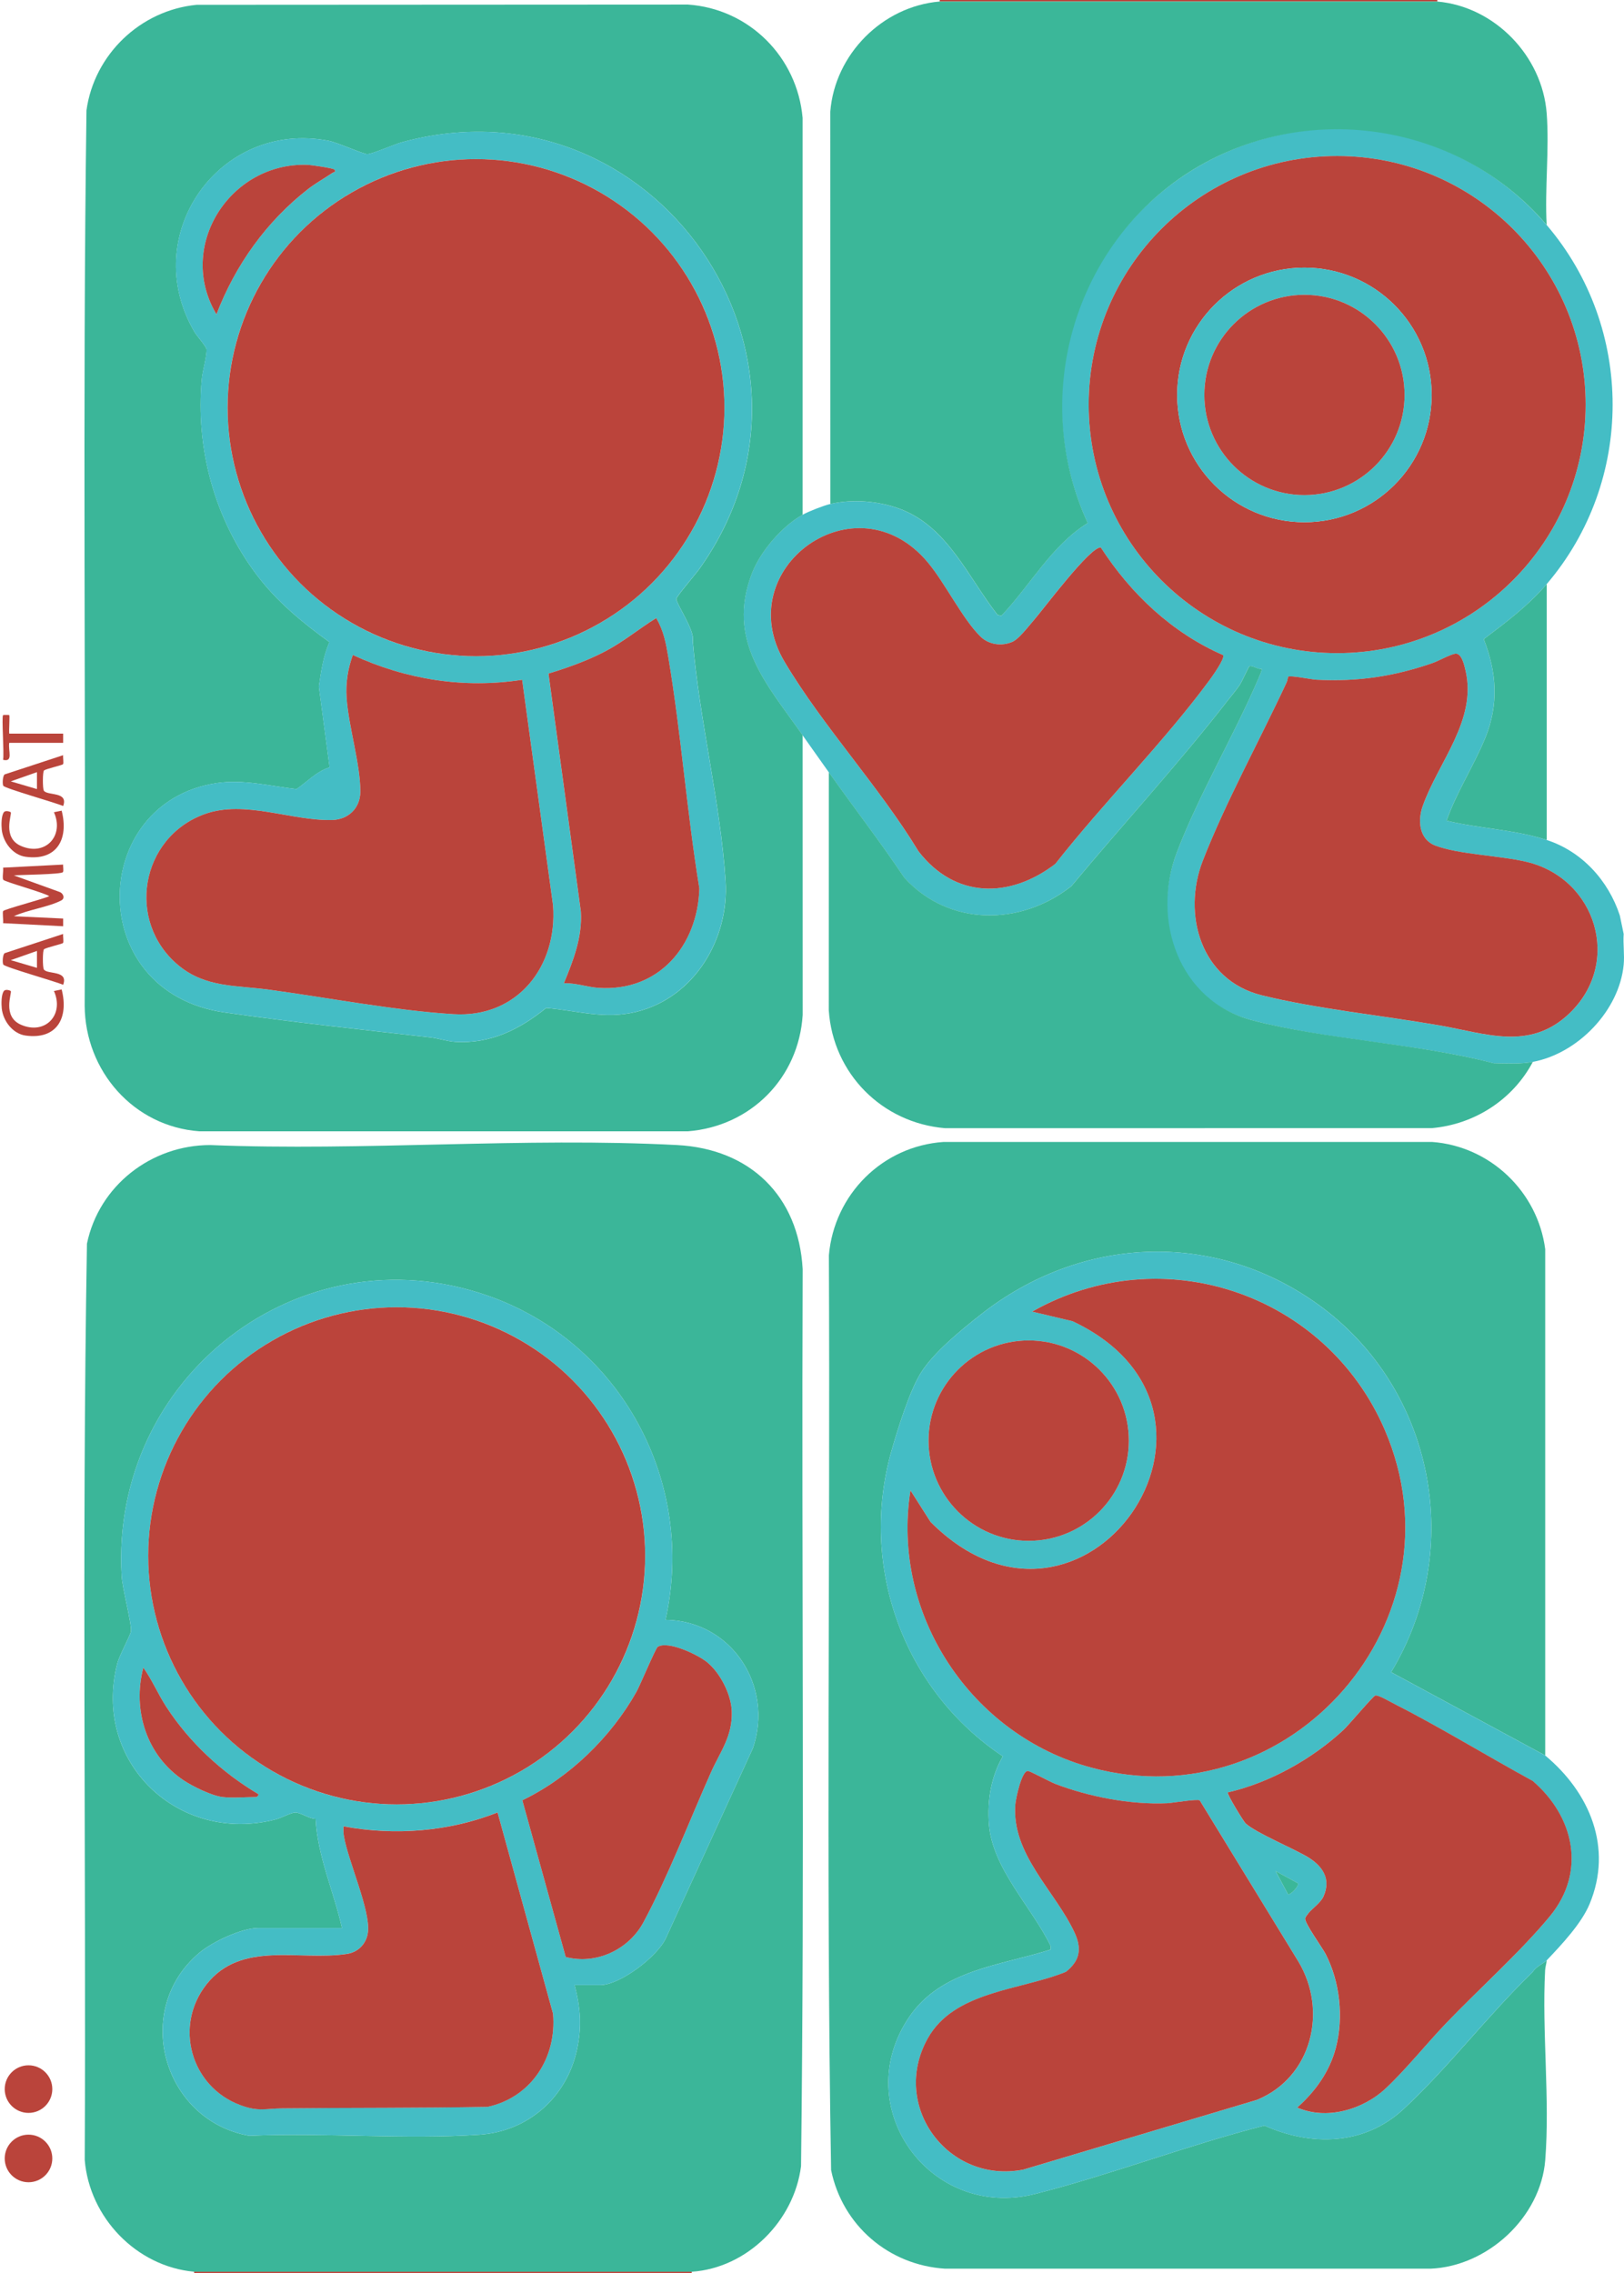 <?xml version="1.0" encoding="UTF-8"?>
<svg id="Layer_1" data-name="Layer 1" xmlns="http://www.w3.org/2000/svg" viewBox="0 0 505.77 707.76">
  <defs>
    <style>
      .cls-1 {
        fill: #3bb799;
      }

      .cls-2 {
        fill: #44bdc5;
      }

      .cls-3 {
        fill: #3bb699;
      }

      .cls-4 {
        fill: #ba443b;
      }

      .cls-5 {
        fill: #bb443b;
      }
    </style>
  </defs>
  <path class="cls-2" d="M481.69,70.06c27.38,32.04,27.39,79.75,0,111.8-5.68,6.65-12.65,11.89-19.61,17.12,4.06,10.33,4.72,20.31.5,30.71-3.48,8.58-8.97,16.97-12.09,25.82,10.21,2.47,21.19,2.75,31.19,6,10.99,3.57,19.21,12.6,22.79,23.51l1.2,5.76c-.22,3.1.3,6.55,0,9.6-1.4,14.34-14.31,27.62-28.31,30.23-4,.74-8.11.48-12.17.42-24.06-6.25-51.61-7.13-75.35-13.41s-31.33-31.25-23.39-52.11c6.83-17.95,17.77-36.32,25.44-54.21.23-.53,1.26-2.79,1.03-3.04-1.04.27-3.14-1.29-3.86-.77-.26.19-2.25,4.66-2.95,5.71-1.12,1.68-2.51,3.27-3.76,4.88-15.27,19.7-32.74,38.65-48.7,57.82-15.75,12.45-38.11,12.64-52.03-2.64-7.48-11.2-15.78-21.86-23.52-32.85-2.69-3.82-5.48-7.69-8.16-11.52-11.14-15.91-23.93-29.46-15.72-50.51,2.64-6.76,9.35-14.6,15.72-18.11,1.89-1.04,6.56-2.88,8.64-3.36,6.93-1.59,15.06-.94,21.71,1.55,14.85,5.57,21.19,21.28,30.36,32.98l1.19.28c9.03-9.46,15.64-21.92,26.9-28.87-18.15-39.38-4.83-86.13,31.66-109.3s83.75-15.69,111.27,16.51ZM493.82,125.96c0-42.74-34.64-77.39-77.38-77.39s-77.38,34.65-77.38,77.39,34.64,77.39,77.38,77.39,77.38-34.65,77.38-77.39ZM380.91,203.97c-15.95-7-28.7-19.05-38.1-33.53-3.36-.25-17.85,19.21-20.89,22.69-1.64,1.87-4.58,5.82-6.71,6.73-3.29,1.4-7.27.86-9.85-1.66-5.56-5.43-10.99-16.58-16.34-23.01-22.4-26.95-61.96,1.78-44.72,30.81,11.86,19.97,29.56,38.95,41.73,59.03,11.31,14.74,28.41,14.82,42.62,3.93,15.08-19.15,33.55-37.61,47.96-57.12.81-1.1,4.99-6.9,4.29-7.87ZM488.72,315.56c16.52-15.69,8.48-41.95-13.17-47.19-8.28-2-21.13-2.29-28.5-5.08-5.13-1.95-5.57-7.81-3.97-12.32,4.93-13.86,16.91-26.67,13.35-42.16-.36-1.57-1.21-5.49-3.16-5.28-1.5.16-5.31,2.29-7.19,2.94-12.18,4.19-23.17,5.81-36.13,5.17-1.46-.07-8.19-1.46-8.8-.92-.14.57-.18,1.16-.43,1.7-8.32,17.9-19.03,37.37-26.1,55.49-6.57,16.83-.6,37.26,18.21,41.94,16.89,4.21,37.85,6.35,55.38,9.39,14.46,2.51,28.16,8.06,40.51-3.67Z"/>
  <rect class="cls-4" x="292.66" width="154.97" height=".48"/>
  <rect class="cls-4" x="60.45" y="707.28" width="154.97" height=".48"/>
  <path class="cls-3" d="M215.42,707.28H60.45c-17.97-1.64-32.6-16.87-34.06-34.79.45-95.07-.92-190.31.69-285.28,3.74-18.07,20.01-30.7,38.38-30.71,47.9,1.94,97.74-2.5,145.42,0,22.69,1.19,37.82,15.8,39.1,38.63-.37,93.08.64,186.25-.51,279.28-2.14,17.05-16.75,31.72-34.06,32.88ZM106.51,600.28h-26.15c-5.16,0-14.27,4.33-18.24,7.67-21.14,17.73-11.37,52.25,15.49,56.99,23.38-1.02,48.7,1.25,71.86-.34,15.06-1.03,27.06-11.73,30.21-26.41,1.57-7.31,1.1-12.96-.72-20.16h7.92c6.21,0,17.76-8.8,20.47-14.55l27.14-59.22c6.54-19.35-6.62-39.66-27.23-39.94,9.57-42.86-13.91-86.44-55.28-100.9-58.86-20.57-117.68,25.66-114.1,87.24.23,3.92,3.2,15.01,2.9,17.22-.18,1.36-3.56,7.32-4.28,10.15-7.79,30.6,19.04,56.25,49.38,48.42,1.73-.45,4.68-2.09,6.05-2.14,1.69-.06,4.41,2.02,6.38,1.95.53,11.59,5.68,22.72,8.2,34.02Z"/>
  <path class="cls-3" d="M249.96,160.27c-6.36,3.51-13.08,11.34-15.72,18.11-8.21,21.05,4.57,34.6,15.72,50.51l.02,87.11c-1.23,19.64-16.19,34.68-35.75,36.22H62.11c-20.5-1.48-35.61-18.8-35.74-39.11.4-92.9-.7-185.9.56-278.75C29.34,16.96,43.73,3.19,61.23,1.5l153.01-.08c19.07,1.31,34.06,16.34,35.72,35.29v123.55ZM102.64,238.92c-4.06,1.25-6.9,4.45-10.29,6.76-8.24-.93-16.6-3.12-24.89-1.87-39.82,6.01-41.42,65.02,2.41,71.39,21.23,3.08,42.83,5.34,64.17,7.79,2.45.28,5.22,1.22,7.74,1.38,10.99.68,20.02-3.86,28.31-10.54,9.88.81,18.11,3.63,28.06,1.2,18.1-4.43,28.99-22.68,27.82-40.78-1.58-24.35-8.17-50.2-10.22-74.71.76-3.13-5.16-11.54-5.11-13.12.02-.68,6.08-7.77,7.1-9.19,47.21-66.08-14.42-154.38-92.61-132.93-2.48.68-9.02,3.62-10.74,3.68-1.19.04-9.3-3.63-12.09-4.16-34.07-6.51-59.33,29.5-41.74,59.5.74,1.27,3.64,4.5,3.76,5.4.23,1.67-1.24,6.87-1.45,9.1-2.05,21.74,3.96,43.74,17.07,61.13,6.33,8.4,14.21,14.85,22.68,20.98-1.97,4.38-2.61,9.11-3.31,13.83l3.35,25.17Z"/>
  <path class="cls-3" d="M481.21,546.53l-47.97-25.92c23.15-38.28,13.49-88.52-22.88-114.58-32.48-23.27-73.89-21.25-104.97,3.28-6.11,4.83-14.65,11.73-18.69,18.26-3.47,5.62-7.15,17.44-9.04,24.07-10.26,35.93,3.73,74.57,34.66,95.17-3.71,6.4-4.88,13.76-4.33,21.1,1.03,13.8,13.34,25.81,19.2,37.91v1.16c-15.67,5-34.04,6.25-44.03,20.98-18.96,27.95,6.44,63.42,39.25,55.09,23.77-6.03,47.51-15.22,71.38-21.27,14.6,6.49,31.05,6.22,43.3-5.12,13.9-12.87,26.5-29.48,40.28-42.73.73-1.47,3.66-2.88,4.33-3.59-.09,1.05-.44,2.03-.5,3.1-1.01,19.19,1.53,40.11.04,59.06-1.4,17.83-17.99,33.11-35.74,33.83h-151.17c-17.57-1.1-31.97-13.48-35.5-30.71-1.61-94.81-.24-189.89-.69-284.8,1.66-18.95,16.65-33.98,35.72-35.29h152.13c18.09,1.31,32.9,15.48,35.24,33.38v157.62Z"/>
  <path class="cls-1" d="M292.66.48h154.97c17.87,1.57,32.69,16.93,34.06,34.79.86,11.22-.63,23.46,0,34.78-27.52-32.2-75.42-39.27-111.27-16.51s-49.82,69.92-31.66,109.3c-11.25,6.95-17.87,19.41-26.9,28.87l-1.19-.28c-9.17-11.69-15.51-27.41-30.36-32.98-6.65-2.49-14.79-3.14-21.71-1.55l-.02-122.14c1.41-17.86,16.26-32.8,34.09-34.29Z"/>
  <path class="cls-3" d="M258.12,240.4c7.75,10.99,16.04,21.66,23.52,32.85,13.92,15.28,36.28,15.09,52.03,2.64,15.95-19.17,33.42-38.12,48.7-57.82,1.24-1.6,2.64-3.19,3.76-4.88.7-1.05,2.69-5.52,2.95-5.71.72-.52,2.82,1.04,3.86.77.23.25-.81,2.52-1.03,3.04-7.68,17.89-18.61,36.25-25.44,54.21-7.94,20.86.62,46.09,23.39,52.11s51.29,7.16,75.35,13.41c4.06.06,8.17.33,12.17-.42-6.23,11.76-18.13,19.44-31.43,20.63l-151.62.02c-19.63-1.65-34.9-16.99-36.22-36.71l.02-74.15Z"/>
  <path class="cls-2" d="M481.69,610.35c-.67.7-3.6,2.12-4.33,3.59-13.79,13.24-26.39,29.86-40.28,42.73-12.25,11.34-28.7,11.61-43.3,5.12-23.87,6.04-47.61,15.23-71.38,21.27-32.81,8.33-58.21-27.14-39.25-55.09,9.99-14.73,28.37-15.98,44.04-20.98v-1.16c-5.86-12.1-18.17-24.11-19.2-37.91-.55-7.34.62-14.7,4.33-21.1-30.94-20.6-44.92-59.24-34.66-95.17,1.89-6.63,5.57-18.45,9.04-24.07,4.04-6.53,12.57-13.43,18.69-18.26,31.08-24.54,72.49-26.56,104.97-3.28,36.37,26.06,46.03,76.3,22.88,114.58l47.97,25.92c13.84,11.51,21.17,28.65,13.85,46.24-2.57,6.18-8.83,12.77-13.37,17.57ZM283.55,464.01c-6.13,38.63,18.92,76.27,56.41,86.33,62.01,16.65,116.79-46.14,91.29-105.22-18.33-42.46-69.29-59.75-109.8-36.77l12.59,2.99c60.42,28.49,3.33,110.14-44.24,62.48l-6.25-9.82ZM351.56,448.53c0-17.23-13.97-31.2-31.19-31.2s-31.19,13.97-31.19,31.2,13.97,31.2,31.19,31.2,31.19-13.97,31.19-31.2ZM407.5,595.65c-.32.39-.96,1.21-1.04,1.63-.26,1.4,5.34,9.1,6.39,11.15,4.45,8.68,5.62,19.66,3.17,29.1-1.94,7.46-6.36,13.62-12.05,18.65,9.17,3.99,20.49.68,27.59-5.99,6.44-6.05,12.71-13.94,18.93-20.42,10.09-10.51,23.07-22.13,32.14-33.11,11.46-13.86,7.64-31.05-5.3-42.17-14.53-7.94-29.04-16.88-43.78-24.35-1.06-.54-4.35-2.48-5.26-2.25-.71.18-8.24,9.17-9.93,10.74-9.79,9.06-22.99,16.45-35.99,19.43-.4.38,4.91,9.05,5.5,9.61,3.21,3,14.98,7.78,19.59,10.64s7.15,6.74,4.68,12.17c-.9,1.99-3.35,3.61-4.66,5.18ZM373.65,560.55c-.89-.52-8.43.8-10.2.88-11.3.5-24.26-1.98-34.8-6.03-1.64-.63-7.68-3.94-8.49-4.01-1.96-.18-3.78,8.57-3.93,10.32-1.31,15.59,12.36,26.91,18.43,39.99,2.33,5.01,1.71,8.74-2.69,12.22-14.21,5.81-34.77,5.9-43.05,20.76-11.75,21.08,6.45,45.36,29.78,40.82l72.79-21.73c17.08-6.99,22.12-27.73,12.87-43.07l-30.7-50.14ZM401.1,589.72c.68.49,3.54-2.53,3.14-3.37l-6.99-3.82,3.84,7.19Z"/>
  <path class="cls-4" d="M19.67,269.19c-.09.66.22,1.85-.07,2.33-.45.74-13.25.83-15.28,1.03l14.26,5.16c1.11.41,1.78,1.97.49,2.64-4.06,2.1-10.46,2.9-14.76,4.91l15.36.72v2.4s-18.72-.96-18.72-.96c.16-.8-.26-3.43.05-3.79.49-.57,12.65-3.79,14.35-4.61-1.62-1.12-13.92-4.46-14.33-5.11-.38-.59.11-2.86-.07-3.77l18.72-.96Z"/>
  <circle class="cls-4" cx="8.88" cy="650.42" r="7.41"/>
  <circle class="cls-4" cx="8.88" cy="672.01" r="7.41"/>
  <path class="cls-4" d="M19.67,290.78c-.12.68.25,2.48-.05,2.82-.25.29-5.15,1.4-5.9,1.92-.47.33-.48,5.68-.06,6.31,1.09,1.64,7.73.15,6.01,4.78-2.2-1-18.11-5.47-18.64-6.3-.31-.49-.23-3.01.4-3.54l18.24-5.99ZM11.51,296.06l-8.15,2.87,8.15,2.4v-5.27Z"/>
  <path class="cls-4" d="M19.67,235.12c-.12.68.25,2.48-.05,2.82-.25.29-5.15,1.4-5.9,1.92-.47.33-.48,5.68-.06,6.31,1.09,1.64,7.73.15,6.01,4.78-2.2-1-18.11-5.47-18.64-6.3-.31-.49-.23-3.01.4-3.54l18.24-5.99ZM11.51,240.4l-8.15,2.87,8.15,2.4v-5.27Z"/>
  <path class="cls-4" d="M3.35,308.56c.44.6-2.77,7.89,3.18,10.48,7.53,3.29,13.58-3.08,10.27-10.5l2.4-.49c2.27,8.83-1.47,15.71-11.23,14.36-3.98-.55-7-4.53-7.42-8.41-.15-1.4-.19-4.37.67-5.47.53-.68,2.01-.14,2.14.03Z"/>
  <path class="cls-4" d="M3.35,252.9c.44.6-2.77,7.89,3.18,10.48,7.53,3.29,13.58-3.08,10.27-10.5l2.4-.49c2.27,8.83-1.47,15.71-11.23,14.36-3.98-.55-7-4.53-7.42-8.41-.15-1.4-.19-4.37.67-5.47.53-.68,2.01-.14,2.14.03Z"/>
  <path class="cls-4" d="M.96,222.64c.07-.07,1.85-.07,1.92,0,.21.2-.15,4.85,0,5.76h16.79v2.88H2.88c-.41,2.36,1.37,6.12-1.92,5.28.38-1.78-.5-13.43,0-13.92Z"/>
  <path class="cls-4" d="M493.82,125.96c0,42.74-34.64,77.39-77.38,77.39s-77.38-34.65-77.38-77.39,34.64-77.39,77.38-77.39,77.38,34.65,77.38,77.39ZM445.87,122.96c0-21.89-17.74-39.63-39.63-39.63s-39.63,17.74-39.63,39.63,17.74,39.63,39.63,39.63,39.63-17.74,39.63-39.63Z"/>
  <path class="cls-4" d="M488.72,315.56c-12.35,11.73-26.05,6.17-40.51,3.67-17.53-3.04-38.49-5.18-55.38-9.39-18.81-4.69-24.77-25.11-18.21-41.94,7.07-18.13,17.78-37.59,26.1-55.49.25-.54.29-1.14.43-1.7.61-.54,7.34.85,8.8.92,12.96.65,23.95-.98,36.13-5.17,1.88-.65,5.7-2.78,7.19-2.94,1.95-.21,2.8,3.71,3.16,5.28,3.56,15.5-8.42,28.3-13.35,42.16-1.6,4.51-1.16,10.38,3.97,12.32,7.37,2.79,20.23,3.08,28.5,5.08,21.65,5.24,29.69,31.5,13.17,47.19Z"/>
  <path class="cls-4" d="M380.91,203.97c.69.97-3.48,6.77-4.29,7.87-14.42,19.51-32.89,37.96-47.96,57.12-14.21,10.89-31.3,10.81-42.62-3.93-12.18-20.08-29.88-39.06-41.73-59.03-17.24-29.04,22.32-57.77,44.72-30.81,5.35,6.43,10.78,17.58,16.34,23.01,2.58,2.52,6.56,3.06,9.85,1.66,2.13-.91,5.06-4.86,6.71-6.73,3.04-3.47,17.53-22.94,20.89-22.69,9.41,14.49,22.15,26.54,38.1,33.53Z"/>
  <path class="cls-3" d="M481.69,261.51c-10-3.25-20.99-3.53-31.19-6,3.12-8.84,8.6-17.24,12.09-25.82,4.22-10.4,3.56-20.37-.5-30.71,6.96-5.23,13.92-10.47,19.61-17.12v79.65Z"/>
  <path class="cls-2" d="M106.51,600.28c-2.53-11.3-7.67-22.43-8.2-34.02-1.97.07-4.69-2.01-6.38-1.95-1.37.05-4.32,1.69-6.05,2.14-30.33,7.82-57.17-17.83-49.38-48.42.72-2.83,4.1-8.79,4.28-10.15.3-2.21-2.67-13.3-2.9-17.22-3.59-61.58,55.23-107.81,114.1-87.24,41.37,14.45,64.85,58.04,55.28,100.9,20.61.29,33.76,20.59,27.23,39.94l-27.14,59.22c-2.71,5.76-14.26,14.55-20.47,14.55h-7.92c1.83,7.19,2.29,12.85.72,20.16-3.15,14.67-15.15,25.38-30.21,26.41-23.16,1.58-48.48-.68-71.86.34-26.86-4.74-36.62-39.26-15.49-56.99,3.97-3.33,13.08-7.67,18.24-7.67h26.15ZM200.93,484.39c0-42.74-34.65-77.39-77.38-77.39s-77.38,34.65-77.38,77.39,34.65,77.39,77.38,77.39,77.38-34.65,77.38-77.39ZM176.18,609.29c9.51,2.48,19.63-2.3,24.22-10.82,7.59-14.1,14.38-31.78,21.01-46.64,2.94-6.59,6.73-11.21,6.49-18.98-.16-5.3-3.59-11.99-7.69-15.34-2.81-2.29-12.09-6.77-15.36-4.8-.66.4-5.47,11.92-6.63,14-7.9,14.12-20.95,26.79-35.55,33.79l13.51,48.79ZM69.33,559.49c3.05.36,7.33,0,10.55,0,.06,0,.96-.7.49-.96-11.32-6.7-21.37-16.06-28.56-27.1-2.59-3.98-4.47-8.46-7.18-12.25-3.45,13.32,1,27.43,12.6,35.14,2.9,1.92,8.71,4.77,12.1,5.17ZM106.99,568.61c-.04,1-.05,2,.11,3,1.28,7.7,8.24,23.03,7.51,29.81-.39,3.59-2.95,6.34-6.55,6.89-14.91,2.28-32.92-4.27-43.76,9.49-10.2,12.95-4.9,31.78,10.42,37.54,5.77,2.17,7.77,1.11,13.3,1.05,21.29-.22,42.55-.07,63.83-.46,13.58-2.93,21.61-15.35,20.38-29.03l-17.27-62.63c-15.14,5.98-31.99,7.3-47.97,4.32Z"/>
  <path class="cls-2" d="M102.64,238.92l-3.35-25.17c.7-4.72,1.34-9.45,3.31-13.83-8.47-6.13-16.35-12.58-22.68-20.98-13.11-17.4-19.12-39.39-17.07-61.13.21-2.23,1.67-7.42,1.45-9.1-.12-.9-3.01-4.13-3.76-5.4-17.59-30,7.67-66.01,41.74-59.5,2.79.53,10.89,4.2,12.09,4.16,1.72-.06,8.26-3.01,10.74-3.68,78.19-21.45,139.82,66.85,92.61,132.93-1.01,1.42-7.08,8.51-7.1,9.19-.04,1.58,5.88,9.99,5.11,13.12,2.05,24.51,8.65,50.36,10.22,74.71,1.17,18.1-9.72,36.35-27.82,40.78-9.95,2.44-18.18-.39-28.06-1.2-8.29,6.68-17.33,11.22-28.31,10.54-2.51-.15-5.28-1.1-7.74-1.38-21.34-2.45-42.94-4.71-64.17-7.79-43.83-6.37-42.23-65.37-2.41-71.39,8.29-1.25,16.65.94,24.89,1.87,3.4-2.32,6.23-5.51,10.29-6.76ZM225.61,126.92c0-42.73-34.64-77.38-77.36-77.38s-77.36,34.64-77.36,77.38,34.64,77.38,77.36,77.38,77.36-34.64,77.36-77.38ZM104.11,52.79c-.43-.44-7.24-1.43-8.37-1.46-24.19-.8-40.92,25.47-28.33,46.56,5.87-15.36,15.58-28.98,28.59-39.06,2.37-1.84,5.03-3.28,7.49-4.97.34-.23,1.37-.3.62-1.06ZM204.37,192.42c-5.35,3.31-10.21,7.36-15.81,10.32s-11.68,5.11-17.75,6.97l10.08,74.09c.52,7.9-2.35,15.23-5.3,22.33,3.61-.17,7.27,1.2,10.8,1.44,18.73,1.26,30.86-13.07,31.41-30.94-3.91-23.79-5.67-48.17-9.66-71.91-.75-4.48-1.45-8.31-3.78-12.3ZM162.61,211.65c-18.2,2.8-36.12-.06-52.73-7.72-1.55,4.29-2.24,8.63-1.94,13.21.57,8.99,4.3,20.65,4.29,29.31,0,5.17-3.77,8.72-8.81,8.85-12.69.31-27.22-6.37-39.72-1.83-20,7.25-24.54,33.55-8.04,47.15,8.37,6.9,17.86,6.12,28.01,7.49,18.34,2.48,39.44,6.54,57.61,7.64,19.87,1.2,32.37-14.85,30.96-33.84l-9.63-70.26Z"/>
  <path class="cls-4" d="M283.55,464.01l6.25,9.82c47.57,47.66,104.66-33.99,44.24-62.48l-12.59-2.99c40.51-22.98,91.47-5.69,109.8,36.77,25.5,59.08-29.28,121.86-91.29,105.22-37.49-10.06-62.54-47.7-56.41-86.33Z"/>
  <path class="cls-4" d="M373.65,560.55l30.7,50.14c9.25,15.35,4.21,36.08-12.87,43.07l-72.79,21.73c-23.32,4.54-41.52-19.74-29.78-40.82,8.28-14.86,28.84-14.96,43.05-20.76,4.4-3.48,5.02-7.21,2.69-12.22-6.07-13.07-19.73-24.4-18.43-39.99.15-1.75,1.97-10.5,3.93-10.32.81.08,6.85,3.38,8.49,4.01,10.53,4.04,23.49,6.53,34.8,6.03,1.77-.08,9.31-1.4,10.2-.88Z"/>
  <path class="cls-4" d="M407.5,595.65c1.3-1.57,3.75-3.18,4.66-5.18,2.46-5.43-.2-9.39-4.68-12.17s-16.38-7.63-19.59-10.64c-.6-.56-5.91-9.22-5.5-9.61,13-2.98,26.2-10.36,35.99-19.43,1.69-1.57,9.22-10.56,9.93-10.74.91-.23,4.2,1.72,5.26,2.25,14.74,7.48,29.25,16.41,43.78,24.35,12.94,11.12,16.76,28.31,5.3,42.17-9.08,10.98-22.05,22.6-32.14,33.11-6.22,6.48-12.49,14.37-18.93,20.42-7.1,6.67-18.42,9.97-27.59,5.99,5.68-5.04,10.11-11.2,12.05-18.65,2.45-9.43,1.28-20.42-3.17-29.1-1.05-2.05-6.65-9.75-6.39-11.15.08-.42.72-1.24,1.04-1.63Z"/>
  <ellipse class="cls-4" cx="320.37" cy="448.53" rx="31.19" ry="31.2"/>
  <path class="cls-1" d="M401.1,589.72l-3.84-7.19,6.99,3.82c.4.84-2.47,3.86-3.14,3.37Z"/>
  <path class="cls-2" d="M445.87,122.96c0,21.89-17.74,39.63-39.63,39.63s-39.63-17.74-39.63-39.63,17.74-39.63,39.63-39.63,39.63,17.74,39.63,39.63ZM437.43,122.96c0-17.22-13.96-31.18-31.18-31.18s-31.18,13.96-31.18,31.18,13.96,31.18,31.18,31.18,31.18-13.96,31.18-31.18Z"/>
  <ellipse class="cls-5" cx="123.54" cy="484.39" rx="77.38" ry="77.39"/>
  <path class="cls-4" d="M106.99,568.61c15.98,2.98,32.83,1.66,47.97-4.32l17.27,62.63c1.23,13.68-6.8,26.1-20.38,29.03-21.28.39-42.54.24-63.83.46-5.52.06-7.53,1.12-13.3-1.05-15.32-5.77-20.62-24.6-10.42-37.54,10.84-13.76,28.85-7.21,43.76-9.49,3.59-.55,6.16-3.3,6.55-6.89.74-6.78-6.23-22.11-7.51-29.81-.17-1-.15-2-.11-3Z"/>
  <path class="cls-4" d="M176.18,609.29l-13.51-48.79c14.6-7,27.65-19.68,35.55-33.79,1.16-2.08,5.97-13.6,6.63-14,3.28-1.97,12.55,2.5,15.36,4.8,4.1,3.34,7.53,10.04,7.69,15.34.24,7.77-3.55,12.4-6.49,18.98-6.63,14.86-13.42,32.54-21.01,46.64-4.59,8.53-14.72,13.31-24.22,10.82Z"/>
  <path class="cls-4" d="M69.33,559.49c-3.39-.4-9.2-3.25-12.1-5.17-11.6-7.7-16.05-21.82-12.6-35.14,2.71,3.79,4.59,8.27,7.18,12.25,7.19,11.04,17.25,20.39,28.56,27.1.47.27-.43.96-.49.96-3.23,0-7.5.36-10.55,0Z"/>
  <ellipse class="cls-5" cx="148.25" cy="126.92" rx="77.36" ry="77.38"/>
  <path class="cls-4" d="M162.61,211.65l9.63,70.26c1.41,19-11.09,35.04-30.96,33.84-18.17-1.1-39.28-5.16-57.61-7.64-10.15-1.37-19.64-.59-28.01-7.49-16.5-13.61-11.97-39.9,8.04-47.15,12.5-4.53,27.03,2.15,39.72,1.83,5.04-.12,8.8-3.68,8.81-8.85.01-8.65-3.71-20.32-4.29-29.31-.29-4.58.4-8.93,1.94-13.21,16.61,7.66,34.54,10.52,52.73,7.72Z"/>
  <path class="cls-4" d="M204.37,192.42c2.33,3.99,3.03,7.82,3.78,12.3,3.99,23.74,5.75,48.12,9.66,71.91-.55,17.87-12.68,32.2-31.41,30.94-3.53-.24-7.19-1.6-10.8-1.44,2.95-7.1,5.81-14.43,5.3-22.33l-10.08-74.09c6.06-1.86,12.12-4,17.75-6.97s10.46-7.01,15.81-10.32Z"/>
  <path class="cls-4" d="M104.11,52.79c.74.76-.29.83-.62,1.06-2.46,1.69-5.12,3.13-7.49,4.97-13,10.09-22.71,23.7-28.59,39.06-12.59-21.09,4.14-47.36,28.33-46.56,1.13.04,7.94,1.02,8.37,1.46Z"/>
  <ellipse class="cls-4" cx="406.25" cy="122.96" rx="31.18" ry="31.18"/>
</svg>